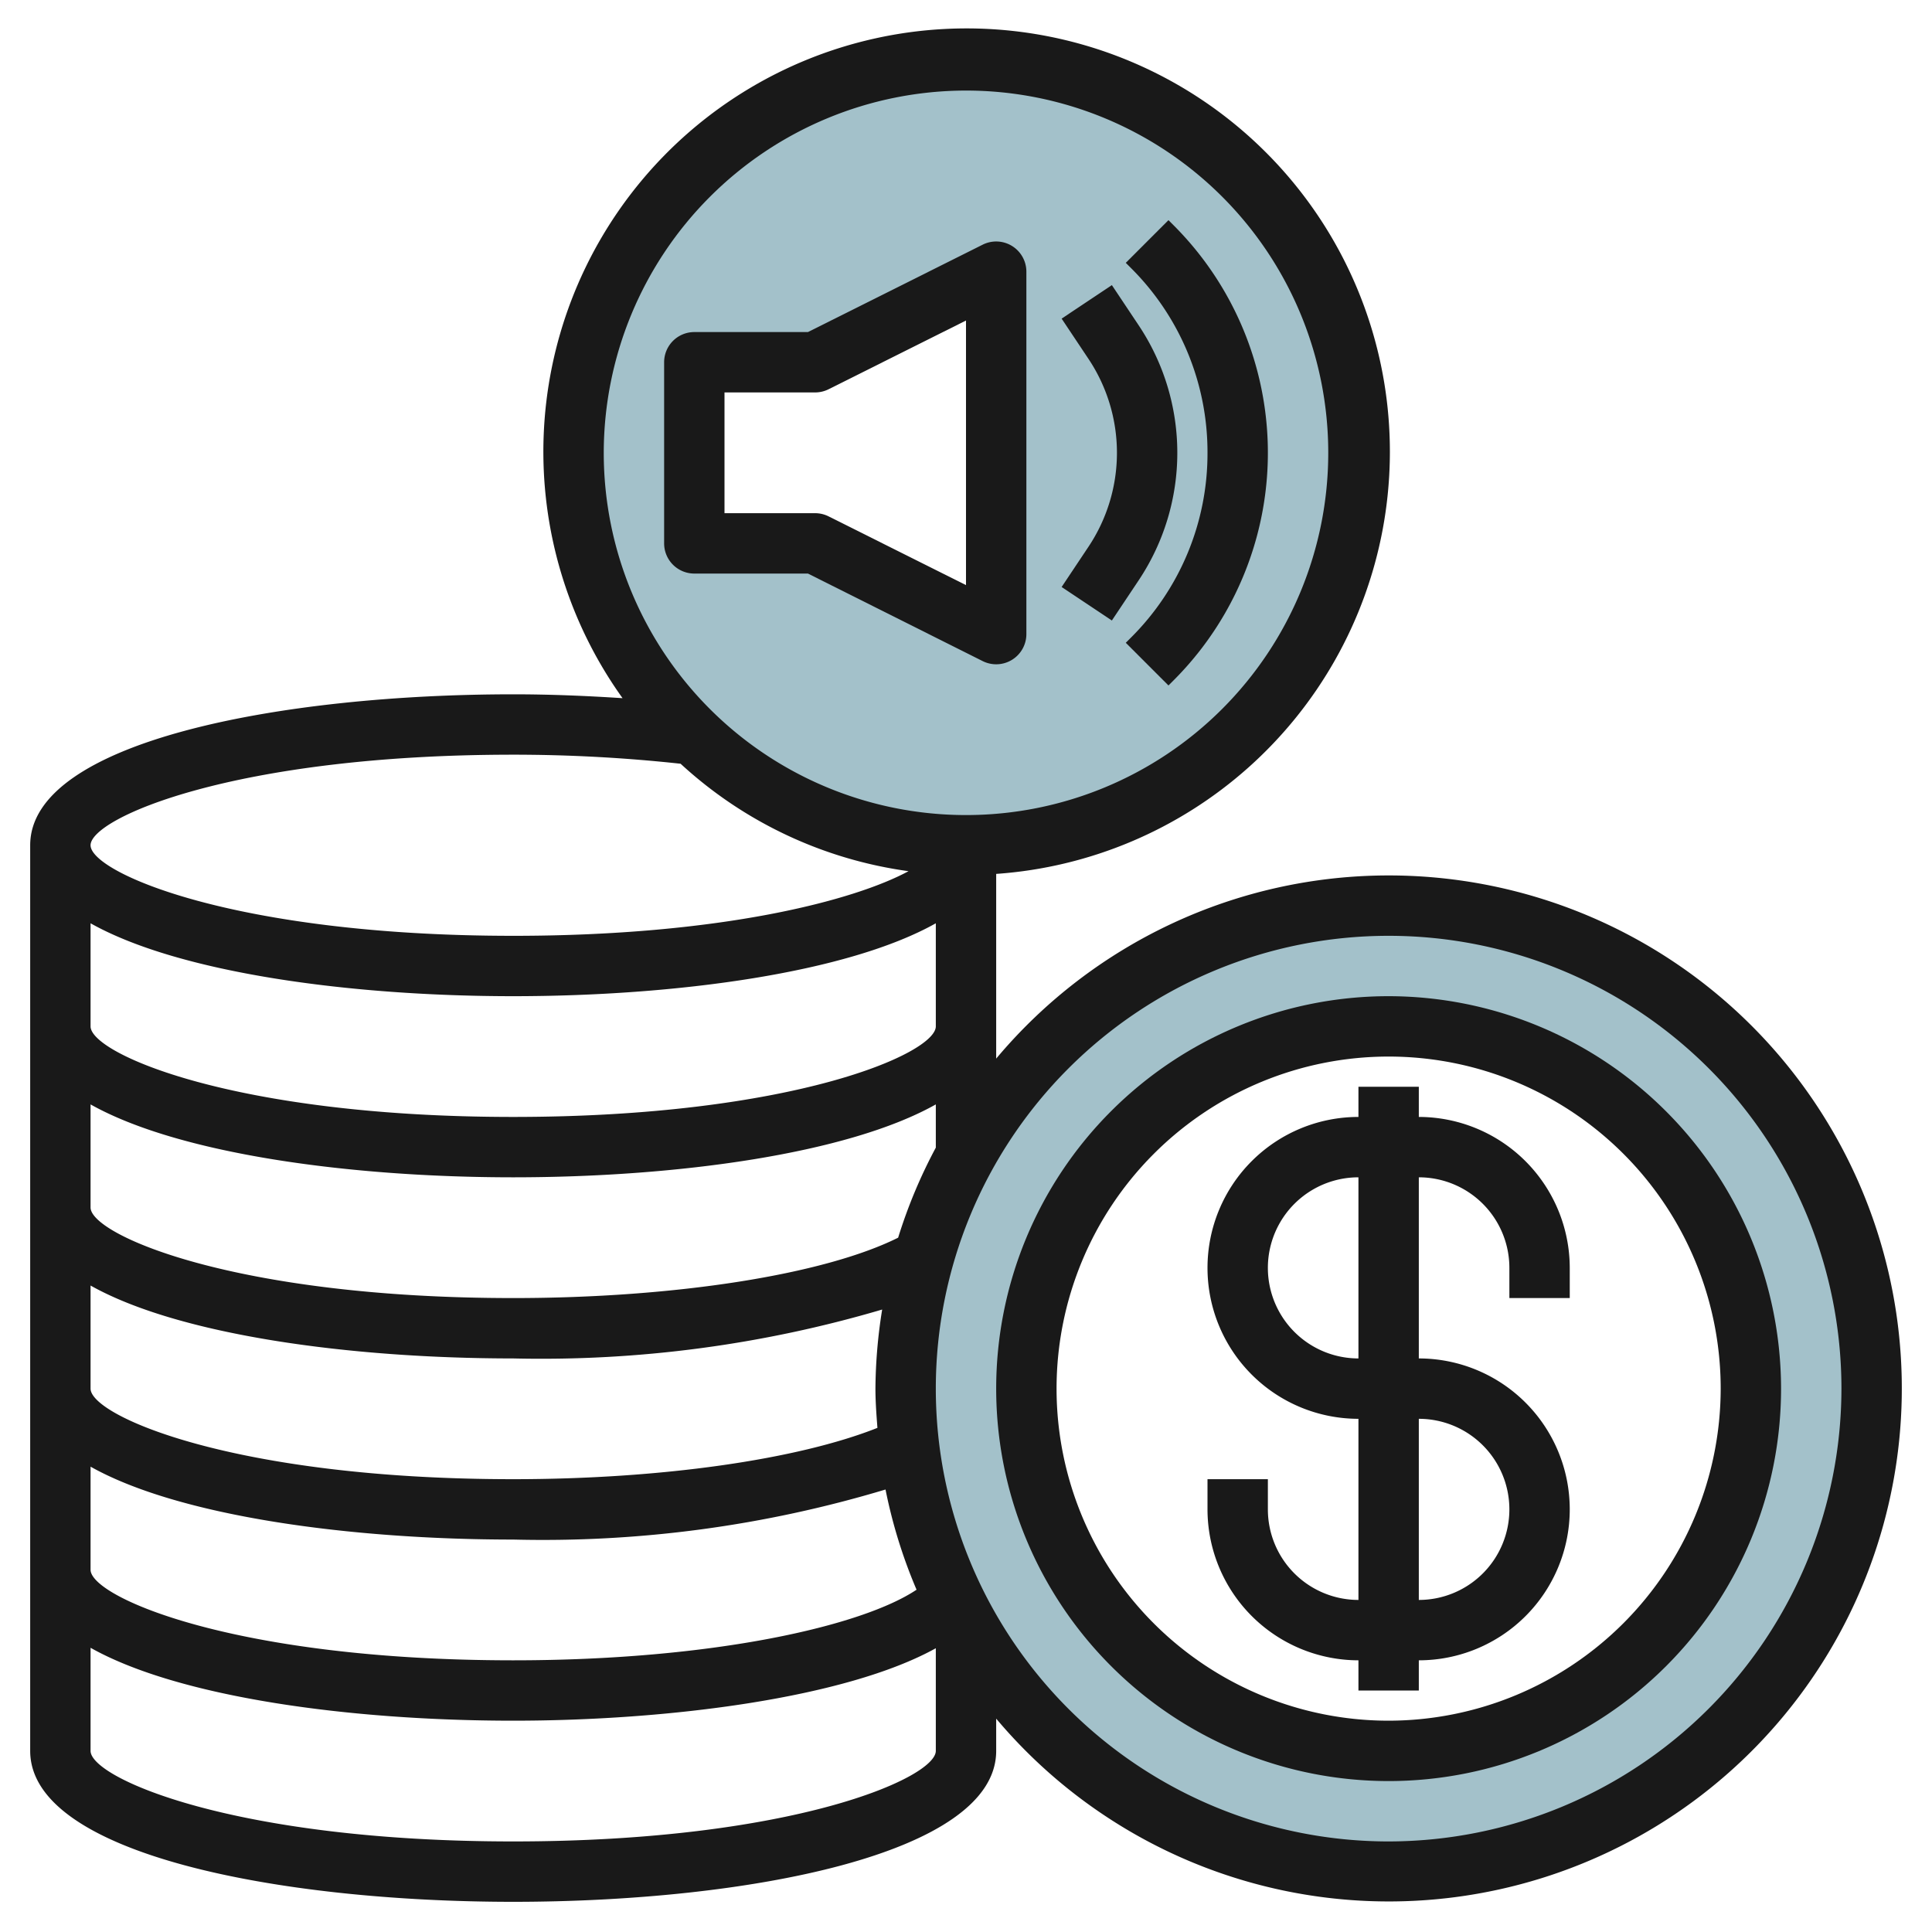 <svg id="Layer_3" height="512" viewBox="0 0 64 64" width="512" xmlns="http://www.w3.org/2000/svg" data-name="Layer 3"><path d="m32 2a13 13 0 1 0 13 13 13 13 0 0 0 -13-13zm1 19-6-3h-4v-6h4l6-3z" fill="#a3c1ca"/><path d="m46 30a16 16 0 1 0 16 16 16 16 0 0 0 -16-16zm0 28a12 12 0 1 1 12-12 12 12 0 0 1 -12 12z" fill="#a3c1ca"/><g fill="#191919"><path d="m46 33a13 13 0 1 0 13 13 13.015 13.015 0 0 0 -13-13zm0 24a11 11 0 1 1 11-11 11.013 11.013 0 0 1 -11 11z"/><path d="m47 37v-1h-2v1a5 5 0 0 0 0 10v6a3 3 0 0 1 -3-3v-1h-2v1a5.006 5.006 0 0 0 5 5v1h2v-1a5 5 0 0 0 0-10v-6a3 3 0 0 1 3 3v1h2v-1a5.006 5.006 0 0 0 -5-5zm3 13a3 3 0 0 1 -3 3v-6a3 3 0 0 1 3 3zm-5-5a3 3 0 0 1 0-6z"/><path d="m32.553 21.9a1 1 0 0 0 1.447-.9v-12a1 1 0 0 0 -1.447-.895l-5.789 2.895h-3.764a1 1 0 0 0 -1 1v6a1 1 0 0 0 1 1h3.764zm-8.553-8.9h3a1 1 0 0 0 .447-.105l4.553-2.277v8.764l-4.553-2.277a1 1 0 0 0 -.447-.105h-3z"/><path d="m35.168 19.445 1.664 1.11.891-1.336a7.608 7.608 0 0 0 0-8.438l-.891-1.336-1.664 1.11.891 1.336a5.606 5.606 0 0 1 0 6.218z"/><path d="m40 15a8.6 8.6 0 0 1 -2.536 6.122l-.171.171 1.414 1.414.171-.171a10.656 10.656 0 0 0 0-15.072l-.171-.171-1.414 1.414.171.171a8.6 8.6 0 0 1 2.536 6.122z"/><path d="m46 29a16.965 16.965 0 0 0 -13 6.068v-6.119a14.021 14.021 0 1 0 -12.377-5.821c-1.181-.077-2.385-.128-3.623-.128-7.706 0-16 1.564-16 5v30c0 3.436 8.294 5 16 5s16-1.564 16-5v-1.068a16.994 16.994 0 1 0 13-27.932zm-14-26a12 12 0 1 1 -12 12 12.013 12.013 0 0 1 12-12zm-15 22a51.264 51.264 0 0 1 5.546.3 13.935 13.935 0 0 0 7.55 3.559c-1.782.964-6.187 2.141-13.096 2.141-9.237 0-14-2.1-14-3s4.763-3 14-3zm-14 5.585c2.921 1.643 8.6 2.415 14 2.415s11.079-.772 14-2.415v3.415c0 .9-4.763 3-14 3s-14-2.1-14-3zm0 6c2.921 1.643 8.6 2.415 14 2.415s11.079-.772 14-2.415v1.432a16.888 16.888 0 0 0 -1.248 2.983c-2.452 1.222-7.376 2-12.752 2-9.237 0-14-2.1-14-3zm0 6c2.921 1.643 8.6 2.415 14 2.415a39.915 39.915 0 0 0 12.223-1.62 17.014 17.014 0 0 0 -.223 2.62c0 .437.033.866.066 1.3-2.646 1.05-7.153 1.7-12.066 1.7-9.237 0-14-2.1-14-3zm0 6c2.921 1.643 8.6 2.415 14 2.415a39.376 39.376 0 0 0 12.334-1.658 16.846 16.846 0 0 0 1.028 3.319c-1.781 1.194-6.701 2.339-13.362 2.339-9.237 0-14-2.1-14-3zm14 12.415c-9.237 0-14-2.1-14-3v-3.415c2.921 1.643 8.6 2.415 14 2.415 5.161 0 11.029-.753 14-2.4v3.4c0 .9-4.763 3-14 3zm29 0a15 15 0 1 1 15-15 15.017 15.017 0 0 1 -15 15z"/></g></svg>